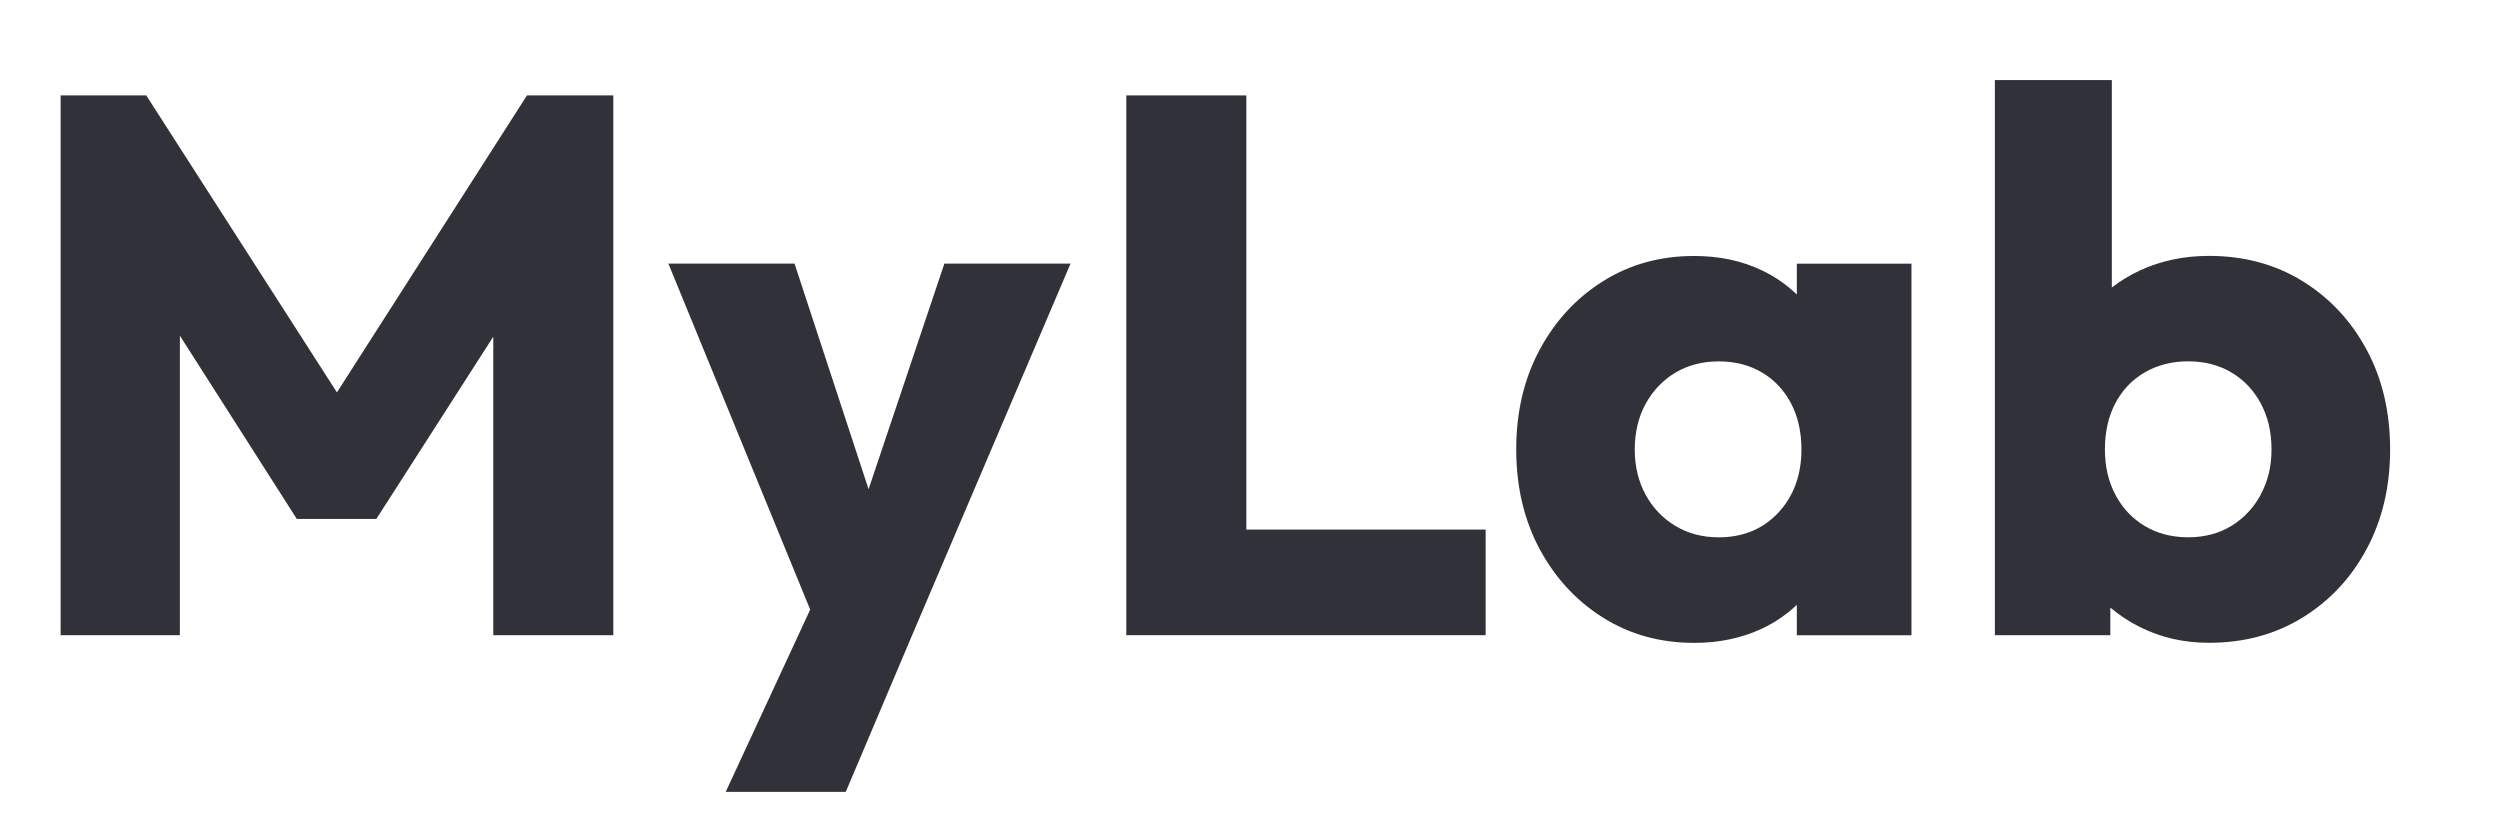 <svg id="Layer_1" xmlns="http://www.w3.org/2000/svg" version="1.1" viewBox="0 0 314.68 103.88">
    <!-- Generator: Adobe Illustrator 29.4.0, SVG Export Plug-In . SVG Version: 2.1.0 Build 152)  -->
    <defs>
        <style>
        .st0 {
            fill: #313239;
        }
        </style>
    </defs>
    <polygon class="st0" points="42.41 49.39 18.41 12.01 7.63 12.01 7.63 79.95 22.64 79.95 22.64 42.25 37.36 65.32 47.37 65.32 62.09 42.38 62.09 79.95 77.2 79.95 77.2 12.01 66.33 12.01 42.41 49.39"/>
    <polygon class="st0" points="109.33 61.58 100.01 33.18 84.13 33.18 101.98 76.73 91.35 99.67 106.46 99.67 114.73 80.14 134.75 33.18 118.87 33.18 109.33 61.58"/>
    <polygon class="st0" points="156.88 12.01 141.77 12.01 141.77 79.95 153.42 79.95 156.88 79.95 187 79.95 187 66.66 156.88 66.66 156.88 12.01"/>
    <path class="st0" d="M226.17,37.07c-1.26-1.21-2.71-2.23-4.38-3.03-2.54-1.22-5.37-1.82-8.52-1.82-4.3,0-8.13,1.06-11.5,3.18-3.37,2.11-6.03,5-7.99,8.66-1.96,3.66-2.93,7.83-2.93,12.51s.98,8.85,2.93,12.51c1.96,3.65,4.62,6.54,7.99,8.66,3.37,2.12,7.2,3.18,11.5,3.18,3.14,0,6-.61,8.57-1.82,1.66-.79,3.09-1.79,4.33-2.97v3.83h14.43v-46.77h-14.43v3.9ZM216.26,67.63c-1.99,0-3.79-.48-5.39-1.44-1.6-.97-2.85-2.28-3.75-3.95-.9-1.67-1.35-3.56-1.35-5.67s.46-4.11,1.39-5.78c.93-1.66,2.18-2.97,3.75-3.9,1.57-.93,3.38-1.4,5.44-1.4s3.87.47,5.44,1.4c1.57.93,2.79,2.23,3.66,3.9.87,1.67,1.3,3.6,1.3,5.78,0,3.2-.96,5.85-2.89,7.94-1.92,2.08-4.46,3.13-7.6,3.13Z"/>
    <path class="st0" d="M297.91,44.05c-1.96-3.65-4.65-6.54-8.08-8.66-3.43-2.12-7.36-3.18-11.79-3.18-3.14,0-6.03.61-8.66,1.82-1.31.61-2.49,1.33-3.56,2.16V10.08h-14.72v69.87h14.53v-3.47c1.12.94,2.36,1.77,3.75,2.46,2.63,1.31,5.52,1.97,8.66,1.97,4.43,0,8.36-1.06,11.79-3.18,3.43-2.11,6.13-5,8.08-8.66,1.96-3.66,2.94-7.83,2.94-12.51s-.98-8.86-2.94-12.51ZM284.58,62.24c-.9,1.67-2.13,2.98-3.7,3.95-1.57.96-3.39,1.44-5.44,1.44s-3.87-.47-5.44-1.4c-1.57-.93-2.81-2.23-3.7-3.9-.9-1.67-1.35-3.59-1.35-5.77s.43-4.11,1.3-5.78c.87-1.66,2.1-2.97,3.7-3.9,1.6-.93,3.43-1.4,5.48-1.4s3.87.47,5.44,1.4c1.57.93,2.8,2.23,3.7,3.9.9,1.67,1.35,3.6,1.35,5.78s-.45,4-1.35,5.67Z"/>
</svg>